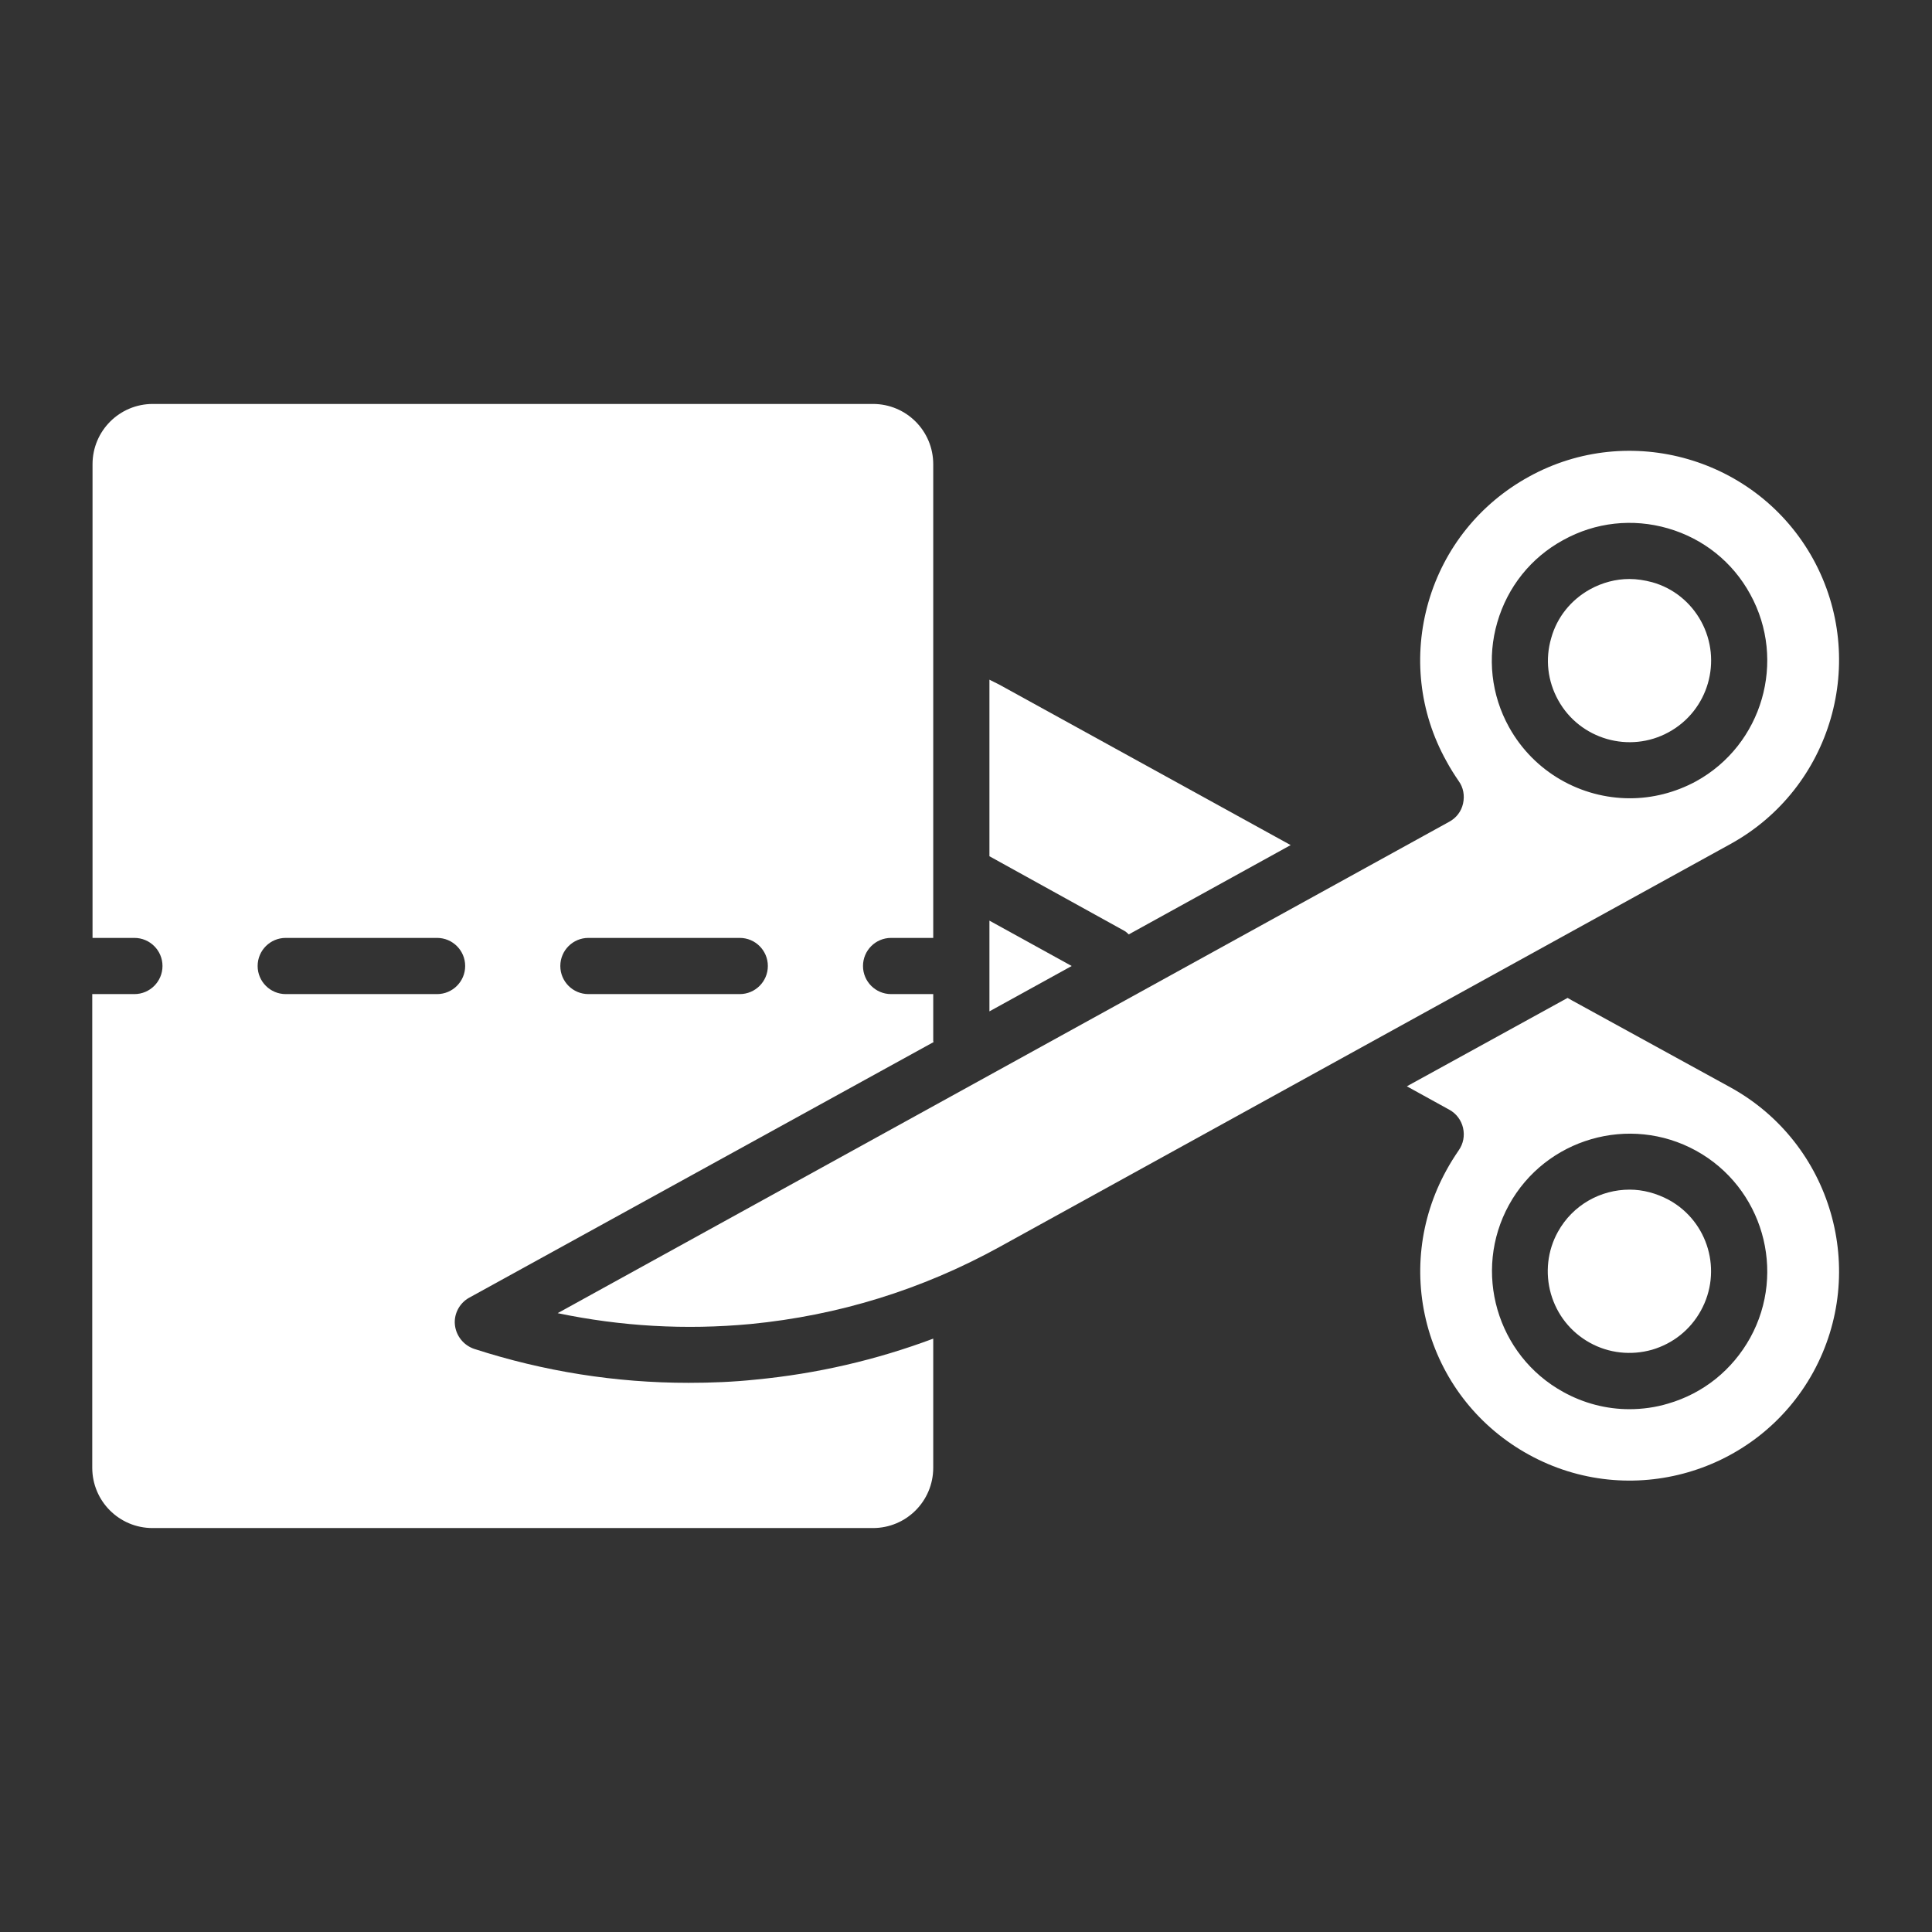 <svg width="48" height="48" viewBox="0 0 48 48" fill="none" xmlns="http://www.w3.org/2000/svg">
<rect x="0" y="0" width="48" height="48" fill="#333333" stroke="none"/>
<path d="M41.462 18.189C42.444 17.651 42.8 16.415 42.262 15.433C42.001 14.96 41.571 14.611 41.048 14.465C40.859 14.415 40.67 14.385 40.48 14.385C40.146 14.385 39.811 14.473 39.506 14.64C39.033 14.902 38.684 15.331 38.539 15.854C38.386 16.378 38.451 16.924 38.713 17.396C39.251 18.371 40.488 18.727 41.462 18.189Z" fill="white"/>
<path d="M17.106 34.356C15.295 34.356 13.513 34.073 11.782 33.513C11.521 33.425 11.332 33.193 11.302 32.916C11.273 32.64 11.419 32.371 11.659 32.24L23.193 25.891C23.193 25.884 23.186 25.869 23.186 25.862V24.698H22.139C21.753 24.698 21.441 24.385 21.441 24C21.441 23.614 21.753 23.302 22.139 23.302H23.186V11.534C23.186 10.705 22.517 10.036 21.688 10.036H3.797C2.968 10.036 2.299 10.705 2.299 11.534V23.302H3.339C3.724 23.302 4.037 23.614 4.037 24C4.037 24.385 3.724 24.698 3.339 24.698H2.292V36.465C2.292 37.294 2.961 37.964 3.79 37.964H21.688C22.517 37.964 23.186 37.294 23.186 36.465V33.258C21.768 33.789 20.291 34.131 18.771 34.276C18.219 34.334 17.666 34.356 17.106 34.356ZM14.619 23.302H18.379C18.764 23.302 19.077 23.614 19.077 24C19.077 24.385 18.764 24.698 18.379 24.698H14.619C14.233 24.698 13.921 24.385 13.921 24C13.921 23.614 14.233 23.302 14.619 23.302ZM7.099 24.698C6.713 24.698 6.401 24.385 6.401 24C6.401 23.614 6.713 23.302 7.099 23.302H10.859C11.244 23.302 11.557 23.614 11.557 24C11.557 24.385 11.244 24.698 10.859 24.698H7.099Z" fill="white"/>
<path d="M24.582 22.873V25.127L26.626 24L24.582 22.873Z" fill="white"/>
<path d="M39.077 23.127L42.997 20.967C45.513 19.578 46.429 16.407 45.048 13.891C43.666 11.382 40.488 10.458 37.979 11.847C36.764 12.516 35.877 13.622 35.491 14.953C35.106 16.284 35.259 17.695 35.935 18.909C36.029 19.084 36.131 19.244 36.24 19.404C36.357 19.564 36.393 19.767 36.349 19.964C36.306 20.16 36.182 20.32 36.008 20.415L13.855 32.625C15.426 32.953 17.026 33.047 18.648 32.895C20.822 32.684 22.902 32.044 24.829 30.982L39.077 23.127ZM37.2 15.462C37.455 14.582 38.037 13.854 38.837 13.418C39.637 12.975 40.56 12.873 41.44 13.127C42.32 13.382 43.048 13.964 43.484 14.764C44.393 16.415 43.789 18.502 42.139 19.411C41.615 19.695 41.048 19.833 40.495 19.833C39.288 19.833 38.117 19.193 37.491 18.065C37.048 17.265 36.946 16.334 37.2 15.462Z" fill="white"/>
<path d="M27.935 23.127C27.979 23.149 28.008 23.185 28.044 23.215L32.066 20.996L24.83 17.011C24.75 16.967 24.663 16.931 24.582 16.887V21.273L27.935 23.127Z" fill="white"/>
<path d="M39.048 24.851L38.946 24.793L34.953 26.989L36.008 27.571C36.182 27.665 36.306 27.833 36.349 28.022C36.393 28.218 36.357 28.415 36.24 28.582C36.131 28.742 36.029 28.902 35.935 29.076C35.266 30.291 35.106 31.702 35.491 33.033C35.877 34.364 36.764 35.469 37.979 36.138C40.495 37.527 43.666 36.604 45.048 34.094C46.429 31.578 45.513 28.407 42.997 27.018L39.048 24.851ZM43.484 33.236C43.04 34.036 42.32 34.618 41.44 34.873C41.128 34.967 40.8 35.011 40.48 35.011C39.913 35.011 39.346 34.865 38.837 34.582C37.186 33.673 36.582 31.585 37.491 29.934C38.4 28.284 40.488 27.68 42.139 28.589C43.789 29.498 44.393 31.585 43.484 33.236Z" fill="white"/>
<path d="M41.462 29.811C41.15 29.644 40.815 29.556 40.488 29.556C39.768 29.556 39.077 29.934 38.706 30.604C38.444 31.076 38.386 31.629 38.532 32.145C38.684 32.669 39.026 33.098 39.499 33.36C39.971 33.622 40.524 33.68 41.041 33.535C41.564 33.382 41.993 33.04 42.255 32.567C42.801 31.585 42.444 30.349 41.462 29.811Z" fill="white"/>
</svg>
